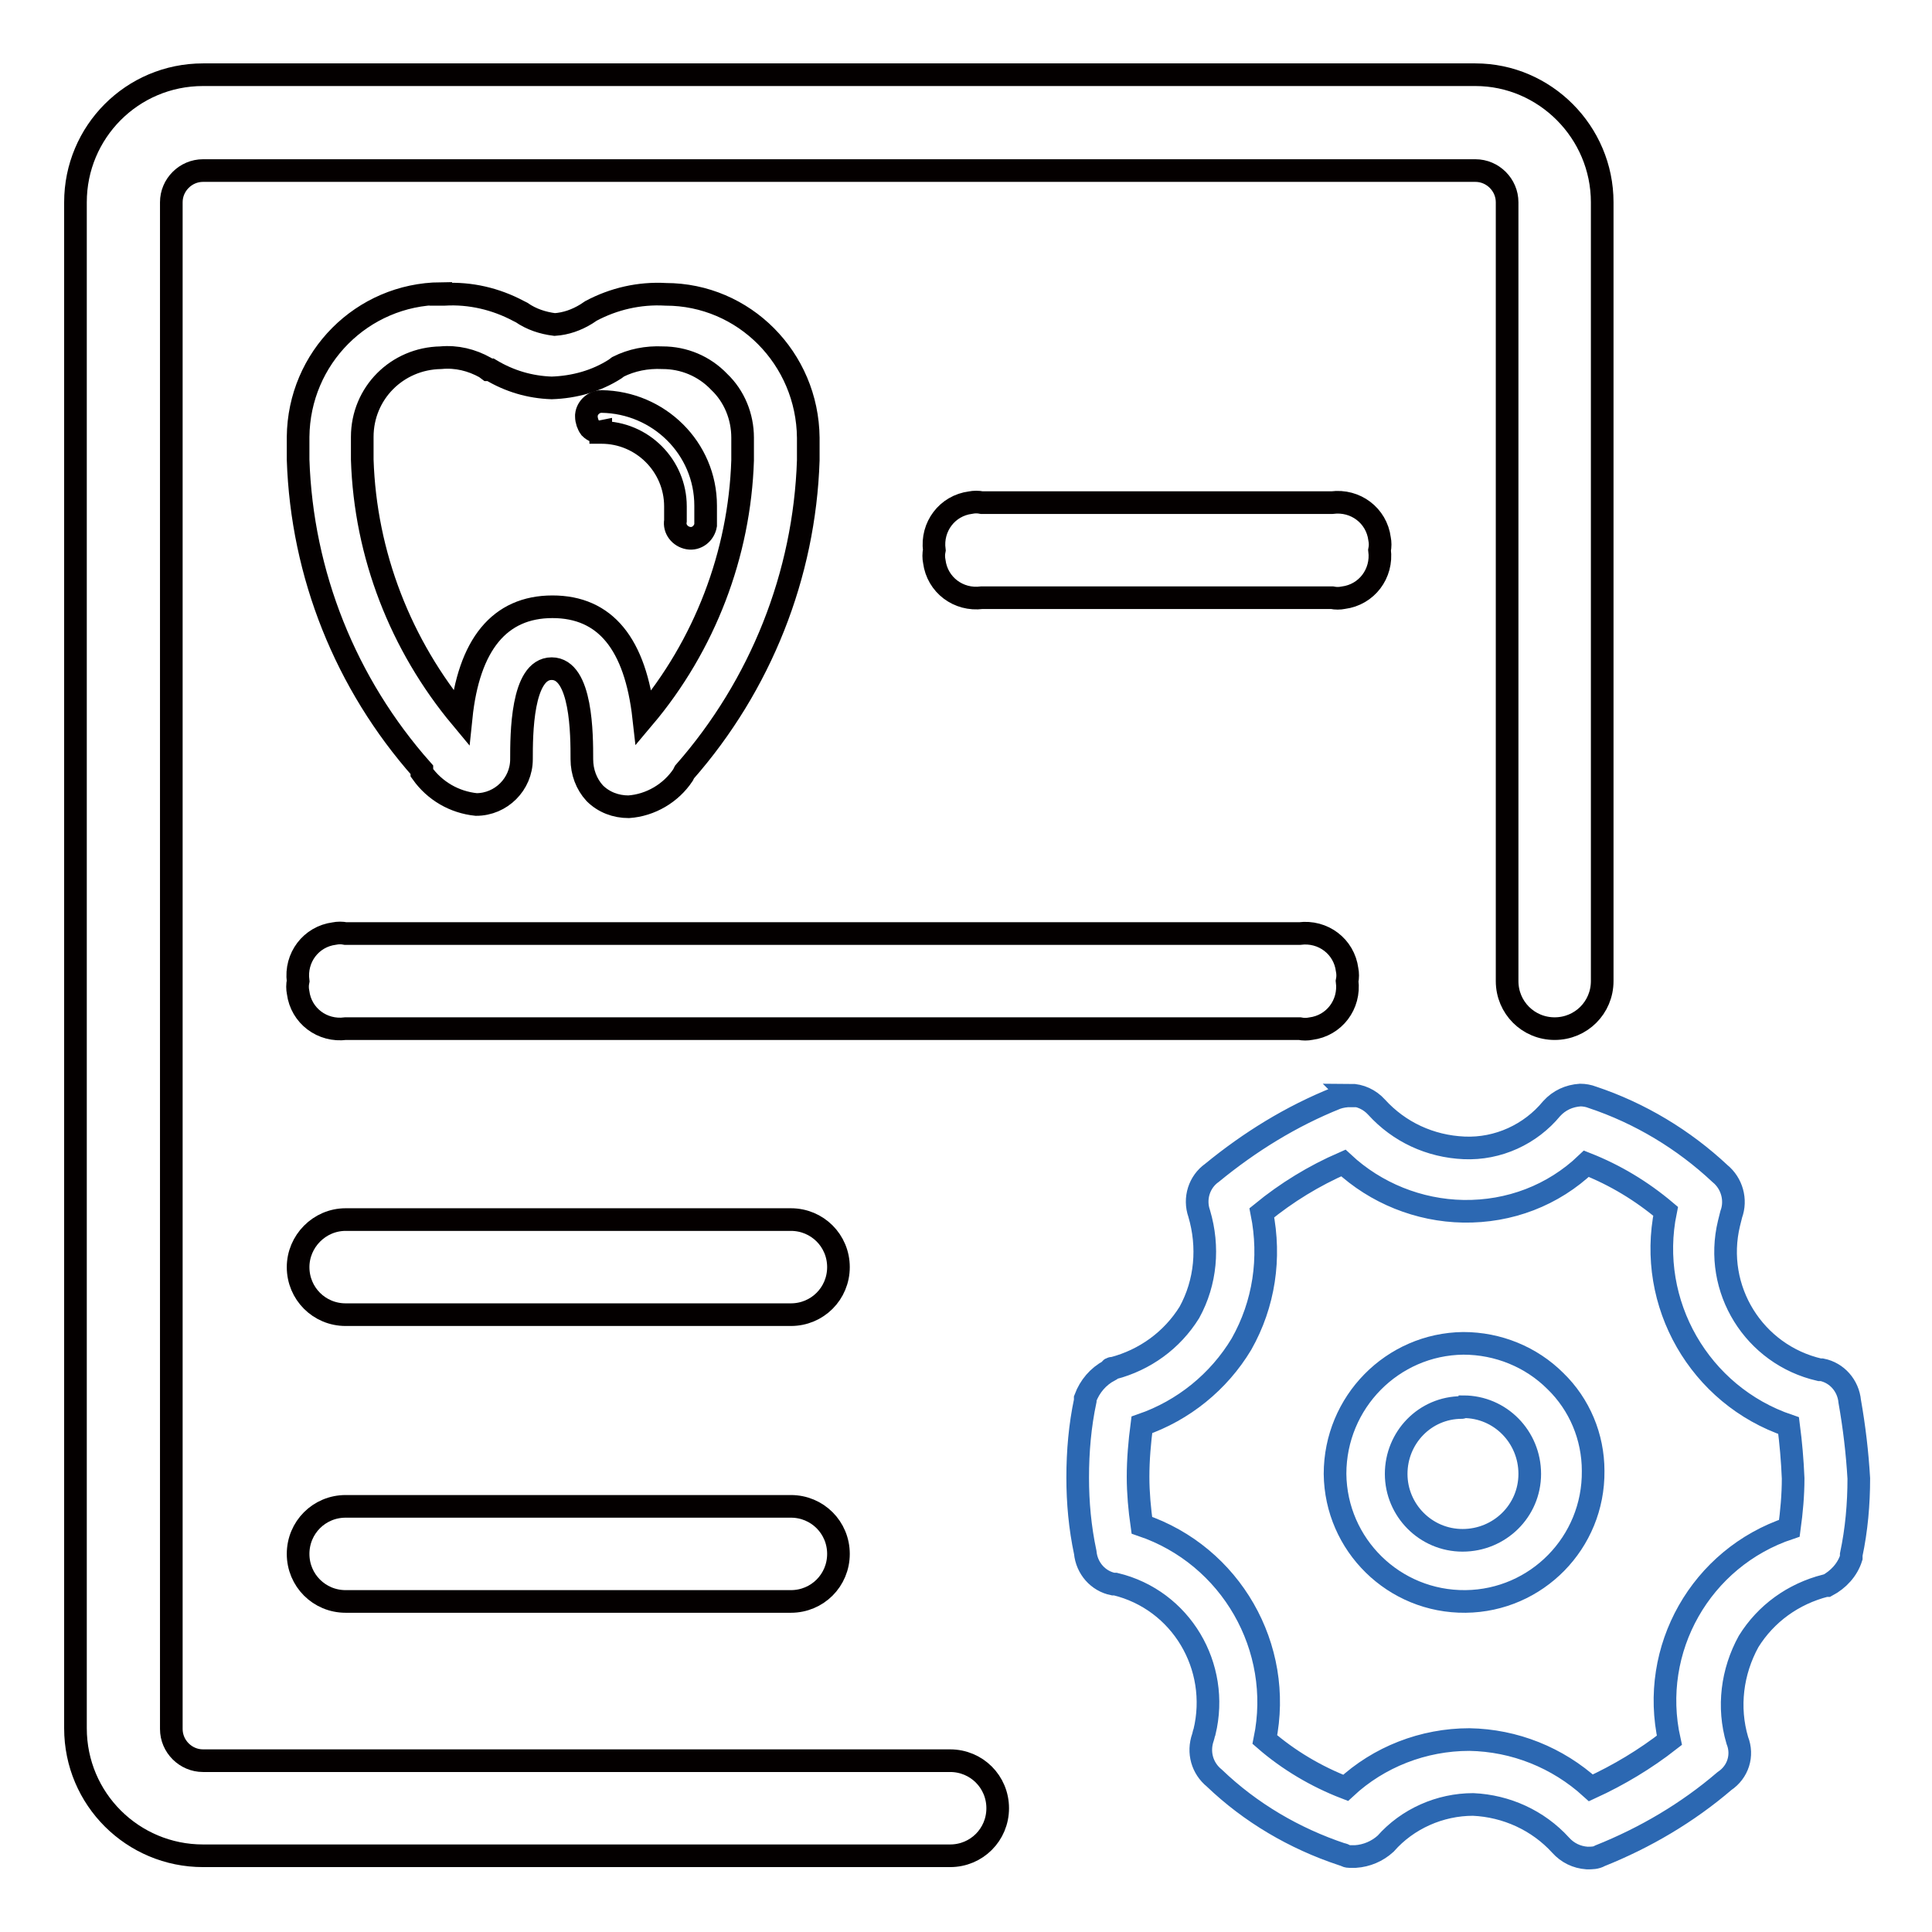 <?xml version="1.0" encoding="utf-8"?>
<!-- Svg Vector Icons : http://www.onlinewebfonts.com/icon -->
<!DOCTYPE svg PUBLIC "-//W3C//DTD SVG 1.1//EN" "http://www.w3.org/Graphics/SVG/1.1/DTD/svg11.dtd">
<svg version="1.1" xmlns="http://www.w3.org/2000/svg" xmlns:xlink="http://www.w3.org/1999/xlink" x="0px" y="0px" viewBox="0 0 256 256" enable-background="new 0 0 256 256" xml:space="preserve">
<g> <path stroke-width="3" fill-opacity="0" stroke="#040000"  d="M58.4,47.4c2.1-0.2,4.1,0.3,5.9,1.3l0.4,0.3h0.3c2.5,1.5,5.2,2.3,8.1,2.4c3-0.1,5.9-0.9,8.4-2.5l0.4-0.3 c1.8-0.9,3.8-1.3,5.9-1.2c2.8,0,5.5,1.1,7.5,3.2c2,1.9,3.1,4.6,3.1,7.4v3C98,73.4,93.4,85.5,85.3,95.1c-1.1-9.8-5.1-14.7-12.1-14.7 s-11.1,5-12.1,14.7c-8-9.6-12.7-21.6-13.1-34.2v-3C48,52.1,52.6,47.5,58.4,47.4z M58.4,38.9c-10.4,0.1-18.8,8.5-18.9,19v3 C40,76.1,45.8,90.6,55.9,102v0.4c1.7,2.4,4.3,3.9,7.2,4.2c3.3,0,6-2.7,6-6c0-3.2,0-12,4-12c4,0,4,8.8,4,12c0,1.7,0.6,3.3,1.7,4.5 c1.2,1.2,2.8,1.8,4.5,1.8c2.9-0.2,5.6-1.8,7.2-4.2l0.2-0.4c10.1-11.5,15.9-26.1,16.4-41.3v-3C107,47.5,98.6,39,88.2,39c0,0,0,0,0,0 c-3.5-0.2-6.9,0.6-9.9,2.2l-0.6,0.4c-1.3,0.8-2.7,1.3-4.2,1.4c-1.6-0.2-3.1-0.7-4.4-1.6l-0.4-0.2c-3-1.6-6.4-2.4-9.8-2.2H58.4z"/> <path stroke-width="3" fill-opacity="0" stroke="#040000"  d="M79.7,57.3c5.4,0,9.8,4.4,9.8,9.8v1.9c-0.2,1.1,0.6,2.1,1.7,2.3c1.1,0.2,2.1-0.6,2.3-1.7c0-0.2,0-0.4,0-0.6 v-2c0-7.6-6.2-13.7-13.8-13.8c-1,0-1.9,0.8-2,1.8c0,0.1,0,0.1,0,0.2c0,0.5,0.2,1.1,0.5,1.5c0.4,0.4,0.9,0.6,1.4,0.5V57.3z  M45.8,123.7h126.4c3.1-0.4,5.9,1.7,6.3,4.8c0.1,0.5,0.1,1,0,1.5c0.4,3.1-1.7,5.9-4.8,6.3c-0.5,0.1-1,0.1-1.5,0H45.8 c-3.1,0.4-5.9-1.7-6.3-4.8c-0.1-0.5-0.1-1,0-1.5c-0.4-3.1,1.7-5.9,4.8-6.3C44.8,123.6,45.3,123.6,45.8,123.7z M130.1,66.6h46.4 c3.1-0.4,5.9,1.7,6.3,4.8c0.1,0.5,0.1,1,0,1.5c0.4,3.1-1.7,5.9-4.8,6.3c-0.5,0.1-1,0.1-1.5,0h-46.4c-3.1,0.4-5.9-1.7-6.3-4.8 c-0.1-0.5-0.1-1,0-1.5c-0.4-3.1,1.7-5.9,4.8-6.3C129.1,66.5,129.6,66.5,130.1,66.6z M45.8,161.6h59c3.5,0,6.3,2.8,6.3,6.3 c0,3.5-2.8,6.3-6.3,6.3h-59c-3.5,0-6.3-2.8-6.3-6.3C39.5,164.5,42.3,161.6,45.8,161.6z M45.8,199.6h59c3.5,0,6.3,2.8,6.3,6.3 c0,3.5-2.8,6.3-6.3,6.3h-59c-3.5,0-6.3-2.8-6.3-6.3C39.5,202.4,42.3,199.6,45.8,199.6z"/> <path stroke-width="3" fill-opacity="0" stroke="#2c68b2"  d="M178,154.1c4.3,4,10,6.3,15.9,6.4c6.1,0.1,11.9-2.1,16.3-6.3c3.8,1.5,7.3,3.6,10.5,6.3 c-2.5,12.2,4.5,24.4,16.3,28.4c0.3,2.3,0.5,4.6,0.6,7c0,2.2-0.2,4.4-0.5,6.6c-11.7,3.9-18.6,16-15.9,28.1 c-3.2,2.5-6.7,4.6-10.4,6.3c-4.4-4-10.1-6.3-16.1-6.4c-6.1,0-12,2.3-16.4,6.4c-3.9-1.5-7.6-3.7-10.7-6.4 c2.5-12.2-4.5-24.4-16.3-28.4c-0.3-2.1-0.5-4.3-0.5-6.4c0-2.3,0.2-4.6,0.5-6.9c5.5-1.9,10.2-5.7,13.2-10.7c3-5.3,3.9-11.4,2.7-17.4 C170.5,158,174.1,155.8,178,154.1L178,154.1z M179,145.2c-0.7,0-1.3,0.1-1.9,0.3c-6,2.4-11.5,5.8-16.5,9.9 c-1.7,1.2-2.4,3.4-1.7,5.4c1.3,4.4,0.9,9.1-1.3,13.1c-2.3,3.7-5.9,6.3-10.1,7.4c-0.3,0-0.3,0-0.5,0.3c-1.5,0.8-2.6,2.1-3.2,3.7v0.3 c-0.7,3.3-1,6.7-1,10.2c0,3.3,0.3,6.6,1,9.9c0.2,2.1,1.7,3.8,3.7,4.2h0.3c8.7,2.1,13.9,10.9,11.8,19.6c-0.1,0.2-0.1,0.4-0.2,0.7 c-0.7,2-0.1,4.1,1.5,5.4c4.8,4.6,10.6,8,16.9,10.1c0.3,0,0.5,0.3,1,0.3h0.8c1.5-0.1,2.9-0.7,4-1.7c2.9-3.3,7.2-5.2,11.6-5.2 c4.4,0.2,8.6,2.1,11.6,5.4c0.9,1,2.1,1.6,3.5,1.7c0.6,0,1.2,0,1.7-0.3c6-2.4,11.6-5.7,16.5-9.9c1.8-1.2,2.5-3.4,1.7-5.4 c-1.3-4.4-0.7-9.1,1.5-13.1c2.3-3.7,5.9-6.3,10.2-7.4h0.2c1.5-0.8,2.7-2.1,3.2-3.7V206c0.7-3.3,1-6.7,1-10.1 c-0.2-3.4-0.6-6.8-1.2-10.2c-0.2-2.1-1.7-3.8-3.7-4.2h-0.3c-8.7-2-14.1-10.7-12-19.4c0.1-0.4,0.2-0.8,0.3-1.2 c0.7-1.9,0.1-4.1-1.5-5.4c-4.8-4.5-10.6-8-16.9-10.1c-0.5-0.2-1.1-0.3-1.6-0.3c-1.5,0.1-2.8,0.7-3.8,1.8c-2.8,3.4-7.1,5.4-11.6,5.2 c-4.5-0.2-8.6-2.1-11.6-5.4c-0.9-1-2.2-1.6-3.5-1.6L179,145.2z"/> <path stroke-width="3" fill-opacity="0" stroke="#2c68b2"  d="M193.9,186.4c4.9,0,8.8,4,8.8,8.9c0,4.9-4,8.8-8.9,8.8c-4.9,0-8.8-4-8.8-8.8c0-4.8,3.8-8.8,8.7-8.8 C193.8,186.5,193.8,186.5,193.9,186.4L193.9,186.4z M193.9,178c-9.4,0.1-17,7.8-17,17.3c0.1,9.4,7.8,17,17.3,16.9 c9.4-0.1,17-7.8,16.9-17.3c0-4.5-1.8-8.8-5-11.9C202.9,179.8,198.5,178,193.9,178L193.9,178z"/> <path stroke-width="3" fill-opacity="0" stroke="#040000"  d="M212.3,26.8V130c0,3.5-2.8,6.3-6.3,6.3c-3.5,0-6.3-2.8-6.3-6.3V26.8c0-2.3-1.9-4.2-4.2-4.2H26.9 c-2.3,0-4.2,1.9-4.2,4.2v202.3c0,2.3,1.9,4.2,4.2,4.2h99c3.5,0,6.3,2.8,6.3,6.3c0,3.5-2.8,6.3-6.3,6.3l0,0h-99 c-9.3,0-16.9-7.5-16.9-16.9V26.8c0-9.3,7.5-16.9,16.9-16.9h168.6C204.7,9.9,212.3,17.5,212.3,26.8z"/></g>
</svg>
